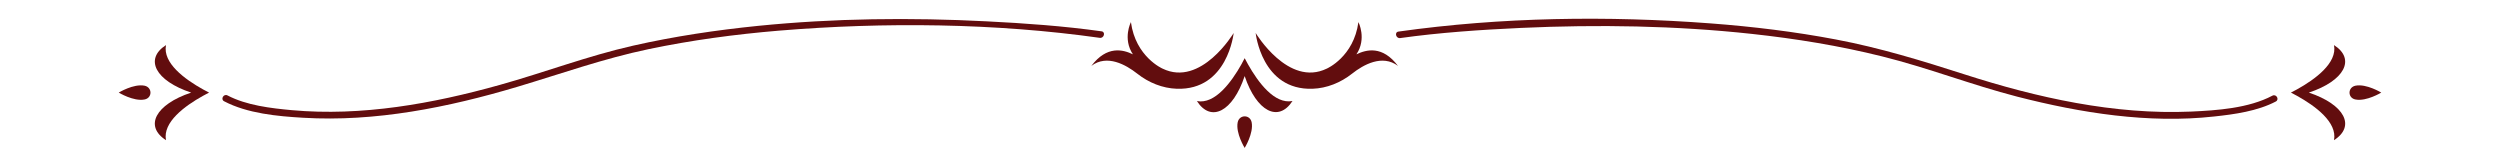 <?xml version="1.0" encoding="utf-8"?>
<!-- Generator: Adobe Illustrator 28.3.0, SVG Export Plug-In . SVG Version: 6.00 Build 0)  -->
<svg version="1.1" id="Layer_1" xmlns="http://www.w3.org/2000/svg" xmlns:xlink="http://www.w3.org/1999/xlink" x="0px" y="0px"
	 viewBox="0 0 300 20" style="enable-background:new 0 0 300 20;" xml:space="preserve">
<style type="text/css">
	.st0{fill:#620D0E;}
</style>
<g>
	<g>
		<g>
			<g>
				<g>
					<path class="st0" d="M167.76,7.91c-1.89-1.43-4.17-0.13-5.5,0.92c-1.39,1.1-3.05,1.76-4.75,1.82
						c-6.12,0.21-6.83-6.69-6.83-6.69s3.91,6.53,8.54,4.27c0,0,3.23-1.4,3.79-5.58c0,0,1.02,1.98-0.24,3.87
						C163.96,5.95,165.89,5.43,167.76,7.91z"/>
					<path class="st0" d="M130.96,7.91c1.89-1.43,4.16-0.13,5.5,0.92c1.39,1.1,3.05,1.76,4.75,1.82c6.12,0.21,6.83-6.69,6.83-6.69
						s-3.91,6.53-8.54,4.27c0,0-3.23-1.4-3.79-5.58c0,0-1.02,1.98,0.24,3.87C134.77,5.95,132.83,5.43,130.96,7.91z"/>
				</g>
				<path class="st0" d="M155.1,12.12c-2.16,0.42-4.13-2.25-5.34-4.4c-0.14-0.26-0.28-0.51-0.4-0.74c-0.12,0.23-0.25,0.49-0.39,0.74
					c-1.21,2.15-3.18,4.82-5.34,4.41c1.69,2.62,4.31,1.26,5.73-3C150.79,13.38,153.41,14.73,155.1,12.12z"/>
				<path class="st0" d="M148.52,14.69c-0.25,1.3,0.84,3.06,0.84,3.06s1.09-1.76,0.84-3.06C150.02,13.72,148.71,13.72,148.52,14.69z
					"/>
			</g>
		</g>
		<g>
			<g>
				<path class="st0" d="M167.81,3.79c12.34-1.74,25.11-1.92,37.5-0.98c5.03,0.38,10.05,0.99,15.01,1.93
					c5.29,1,10.33,2.55,15.44,4.19c8.71,2.8,17.95,4.86,27.15,4.46c3.14-0.14,6.93-0.4,9.78-1.91c0.46-0.24,0.87,0.45,0.41,0.7
					c-2.21,1.16-4.97,1.54-7.4,1.8c-7.89,0.87-15.99-0.42-23.63-2.38c-5.47-1.41-10.73-3.47-16.21-4.83
					c-5.13-1.28-10.37-2.13-15.62-2.7c-9.2-1-18.49-1.14-27.72-0.72c-4.81,0.22-9.81,0.56-14.5,1.22
					C167.52,4.64,167.3,3.87,167.81,3.79L167.81,3.79z"/>
			</g>
			<g>
				<path class="st0" d="M131.97,4.54c-12.56-1.77-25.82-1.91-38.52-0.86C88.21,4.12,82.98,4.82,77.82,5.9
					c-5.4,1.13-10.52,2.96-15.78,4.53c-8.26,2.46-17.01,4.22-25.67,3.7c-3.08-0.18-6.68-0.51-9.48-1.98
					c-0.46-0.24-0.05-0.94,0.41-0.7c2.28,1.2,5.22,1.54,7.73,1.77c8.37,0.76,16.9-0.78,24.94-3.03c5.37-1.5,10.56-3.48,16-4.71
					c4.95-1.12,9.98-1.87,15.03-2.38c9.1-0.91,18.27-1.01,27.4-0.54c4.6,0.23,9.23,0.56,13.8,1.2
					C132.7,3.84,132.48,4.62,131.97,4.54L131.97,4.54z"/>
			</g>
		</g>
	</g>
	<g>
		<g>
			<path class="st0" d="M19.92,16.82c-0.42-2.15,2.26-4.11,4.42-5.31c0.26-0.14,0.51-0.28,0.75-0.4c-0.24-0.12-0.49-0.25-0.74-0.39
				c-2.16-1.2-4.85-3.16-4.43-5.31c-2.63,1.68-1.26,4.29,3.02,5.7C18.65,12.54,17.29,15.14,19.92,16.82z"/>
			<path class="st0" d="M17.33,10.28c-1.31-0.25-3.08,0.83-3.08,0.83s1.77,1.08,3.08,0.83C18.3,11.77,18.3,10.47,17.33,10.28z"/>
		</g>
		<g>
			<path class="st0" d="M280.08,16.82c0.42-2.15-2.26-4.11-4.42-5.31c-0.26-0.14-0.51-0.28-0.75-0.4c0.24-0.12,0.49-0.25,0.74-0.39
				c2.16-1.2,4.85-3.16,4.43-5.31c2.63,1.68,1.26,4.29-3.02,5.7C281.35,12.54,282.71,15.14,280.08,16.82z"/>
			<path class="st0" d="M282.67,10.28c1.31-0.25,3.08,0.83,3.08,0.83s-1.77,1.08-3.08,0.83C281.7,11.77,281.7,10.47,282.67,10.28z"
				/>
		</g>
	</g>
</g>
</svg>
